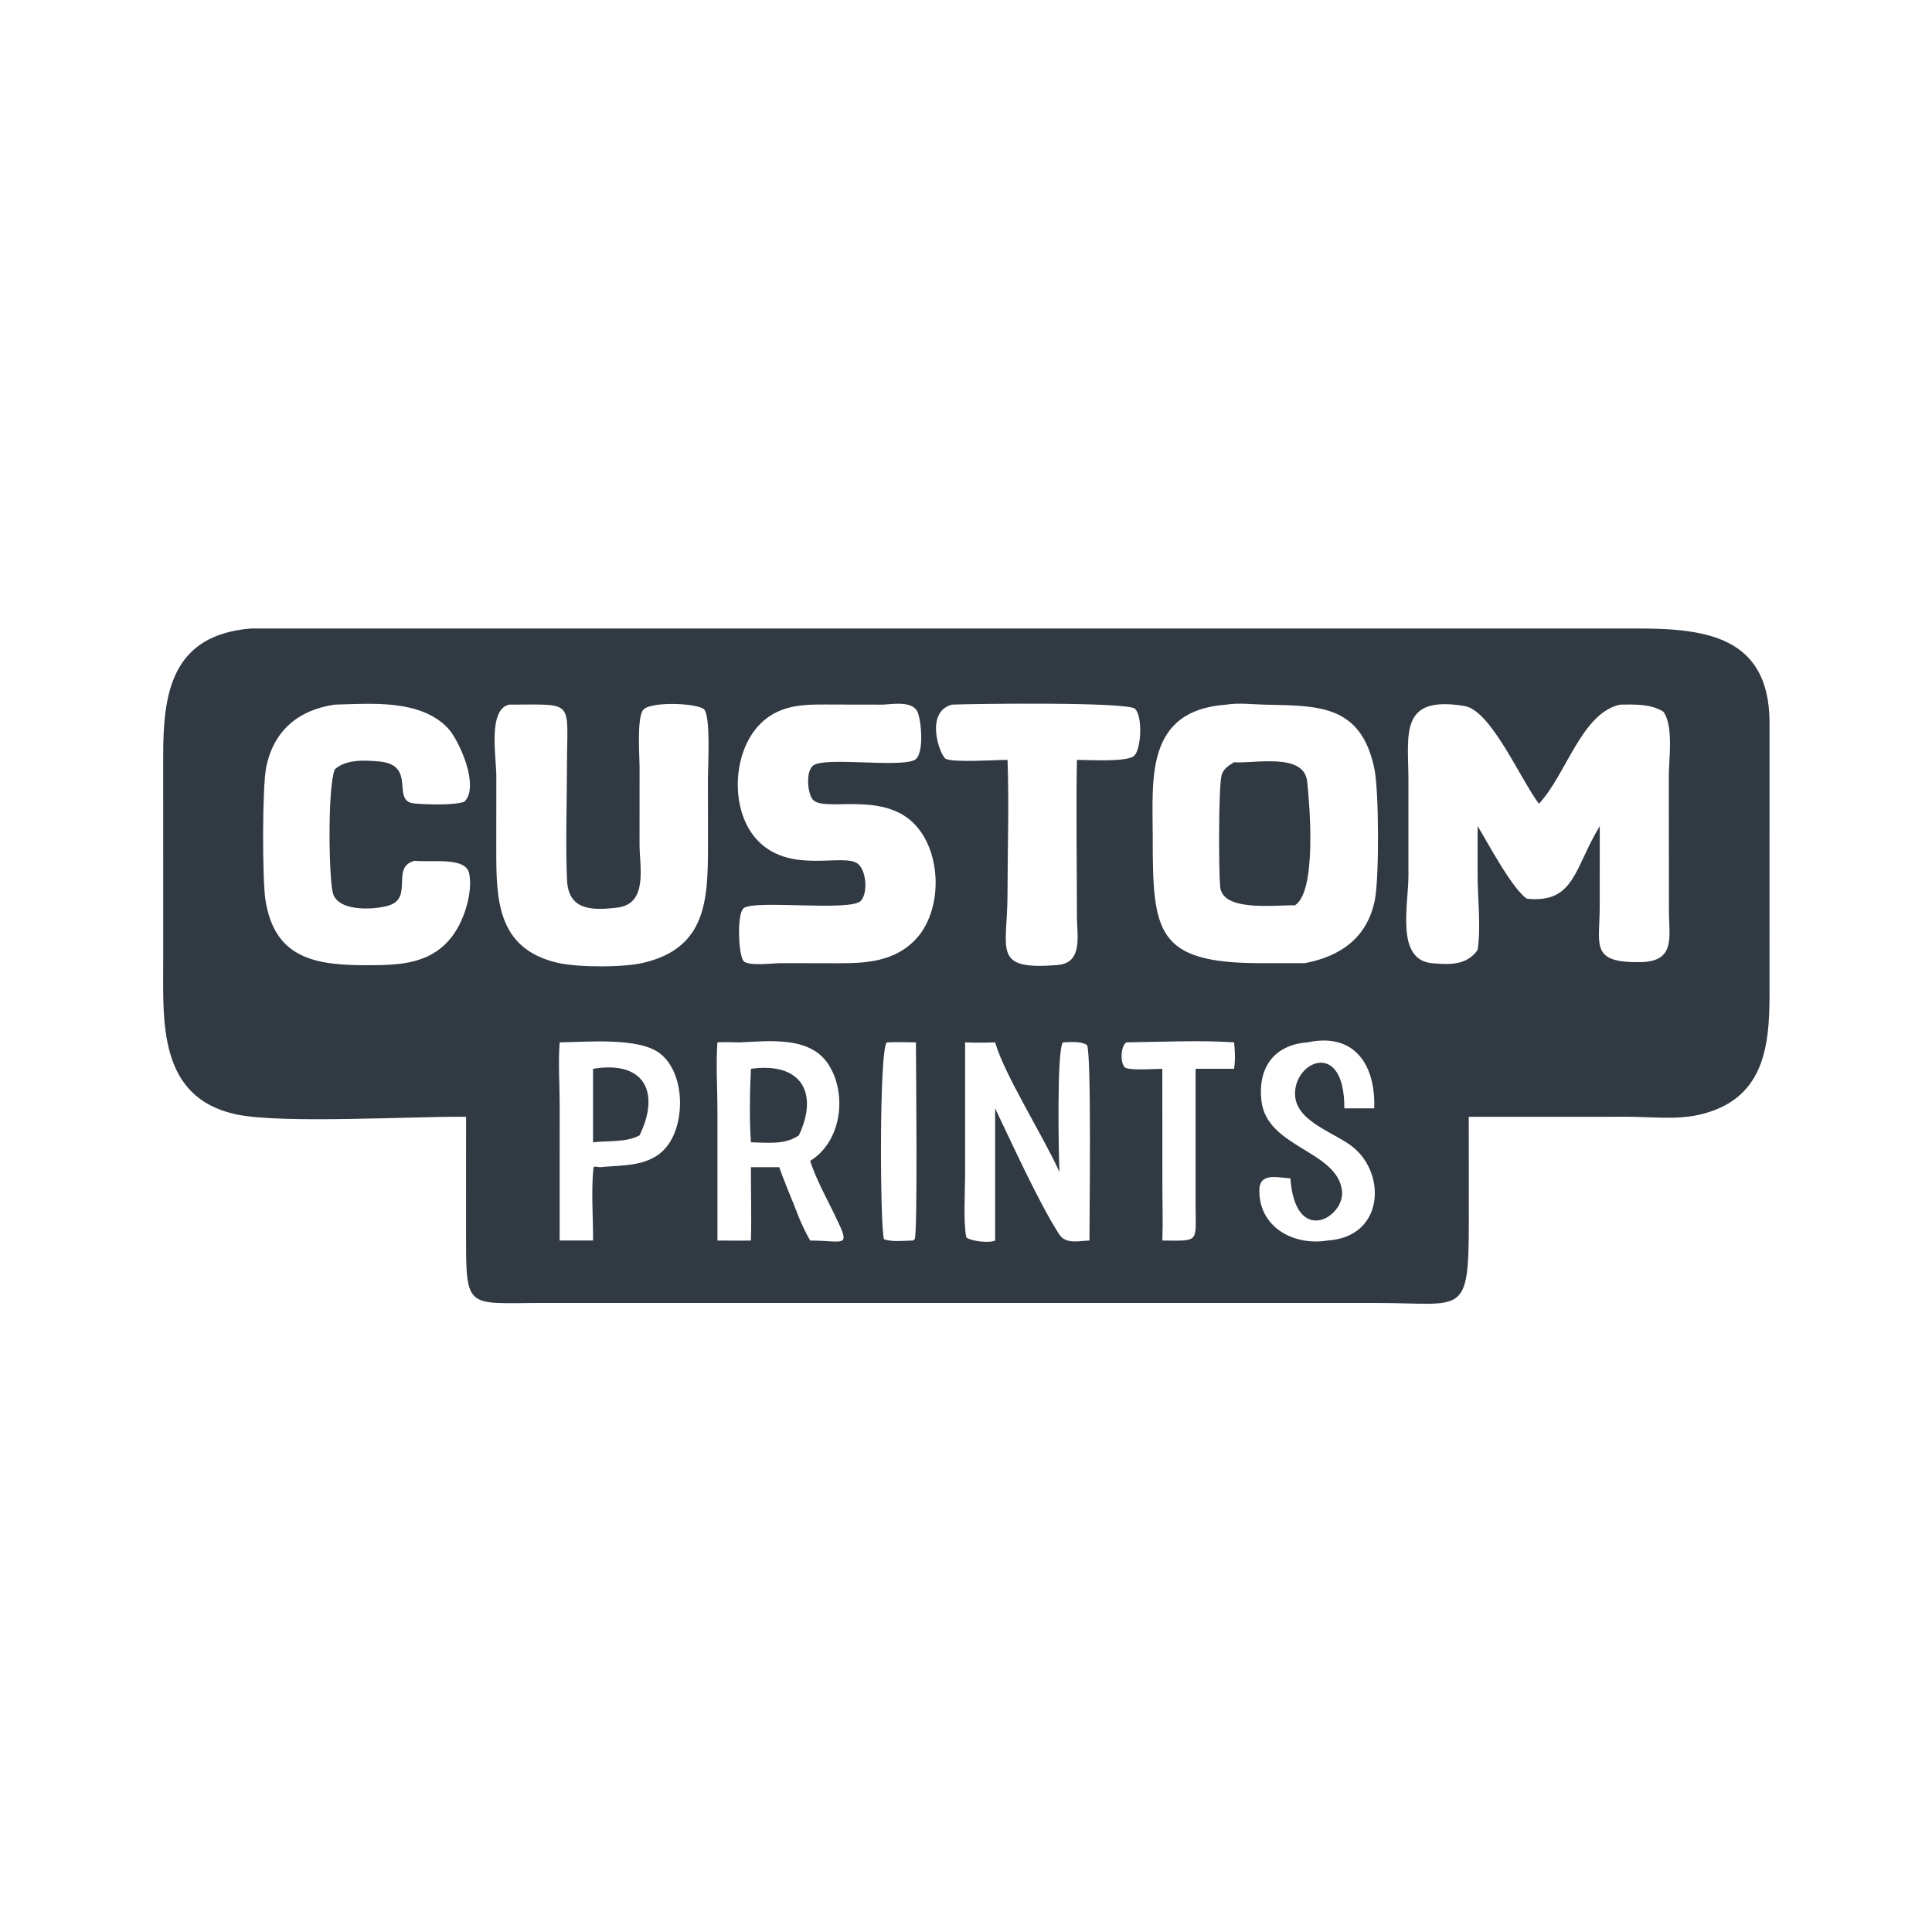 <svg version="1.1" xmlns="http://www.w3.org/2000/svg" style="display: block;" viewBox="0 0 2048 2048" width="512" height="512">
<path transform="translate(0,0)" fill="rgb(49,58,67)" d="M 265.947 666.247 L 1735.99 666.225 C 1807.67 666.234 1874.9 674.563 1875.75 764.451 L 1875.77 1053.98 C 1875.84 1110.41 1869.54 1166.3 1800.75 1181.79 C 1776.88 1187.16 1749.62 1183.83 1725.17 1183.82 L 1589.09 1183.86 L 1556.97 1183.86 L 1557.02 1293.56 C 1557.03 1397.23 1551.58 1381.17 1459.2 1381.17 L 572.63 1381.16 C 492.089 1381.37 494.028 1389.31 494.015 1300.65 L 494.061 1183.86 C 438.219 1183.12 299.016 1191.64 250.321 1181.26 C 167.254 1163.55 173.034 1082.3 173.007 1018.85 L 172.994 800.444 C 173.014 734.919 181.781 673.105 265.947 666.247 z M 1300.13 746.932 C 1213.15 752.896 1221.98 826.863 1221.94 886.777 C 1221.86 988.191 1225.14 1020.89 1336.34 1021.01 L 1383.25 1020.97 C 1421.78 1013.63 1449.56 993.476 1457.41 953.965 C 1462.05 930.623 1461.8 838.96 1456.98 815.295 C 1442.89 746.188 1396.76 748.244 1340.48 746.959 C 1327.16 746.655 1313.37 744.825 1300.13 746.932 z M 1717.38 746.932 C 1676.39 755.823 1660.19 821.45 1631.29 852.012 C 1610.88 824.56 1580.42 753.027 1552.41 748.394 C 1482.53 736.833 1493 778.587 1493 827.778 L 1492.99 928.38 C 1492.96 960.116 1479.15 1017.77 1518.48 1021.09 C 1537.09 1022.66 1554.7 1023.35 1566.34 1007.04 C 1570.15 981.005 1566.12 951.321 1566.34 924.75 L 1566.34 875.7 C 1577.07 893.268 1603.36 942.929 1618.66 952.675 C 1669.16 957.814 1668.52 920.648 1695.82 875.7 L 1695.78 960.835 C 1695.64 1002.24 1685.46 1020.69 1738.93 1019.89 C 1776.66 1019.32 1769.15 993.071 1769.14 965.523 L 1768.98 822.565 C 1769.07 804.878 1774.26 769.231 1763.19 754.384 C 1749.74 746.009 1732.68 746.745 1717.38 746.932 z M 539.799 746.932 C 516.806 751.854 526.152 803.066 526.127 822.75 L 526.068 899.241 C 526.07 951.908 525.903 1005.77 591.518 1020.7 C 612.894 1025.56 660.399 1025.71 682.02 1020.62 C 748.879 1004.87 750.474 953.82 750.483 896.16 L 750.42 824.5 C 750.459 812.289 753.524 759.335 746.32 751.973 C 739.993 745.506 691.977 743.235 682.409 751.837 C 674.711 758.758 677.968 802.144 677.969 812.215 L 677.936 895.395 C 677.998 918.913 687.256 958.171 654.288 962.106 C 626.65 965.405 602.393 964.835 601.043 932.466 C 599.383 892.642 600.981 852.07 601.018 812.164 C 601.085 741.015 610.37 746.897 539.799 746.932 z M 935.749 746.932 L 885.451 746.852 C 856.073 746.796 828.187 745.015 805.828 767.444 C 775.425 797.943 773.332 861.885 804.693 892.516 C 839.668 926.676 894.417 903.879 909.413 915.671 C 918.285 922.649 920.279 946.635 912.484 954.951 C 901.58 966.583 798.599 953.401 788.149 962.832 C 780.854 969.416 782.836 1012.35 788.203 1018.74 C 792.899 1024.33 819.265 1021.15 826.045 1020.97 L 876.973 1021.06 C 909.832 1021.16 943.675 1022.44 968.98 997.475 C 999.973 966.892 999.144 902.717 968.212 872.379 C 933.777 838.604 873.398 861.217 861.594 847.602 C 855.977 841.124 853.813 817.424 862.108 811.373 C 874.839 802.087 950.716 813.745 969.066 805.852 C 980.54 800.917 976.558 760.652 971.938 753.356 C 965.286 742.851 945.978 746.537 935.749 746.932 z M 354.878 746.932 C 316.128 752.539 289.995 774.718 282.194 813.256 C 277.902 834.459 278.022 931.74 281.308 953.464 C 290.911 1016.95 335.558 1023.29 390.037 1023.18 C 424.463 1023.12 458.283 1021.92 480.586 990.806 C 492.164 974.653 501.325 945.885 497.407 926.087 C 493.819 907.961 458.106 914.435 439.577 912.48 L 438.244 912.863 C 414.972 919.767 437.548 950.894 413.268 959.488 C 399.905 964.218 358.482 967.584 352.881 946.731 C 348.464 930.286 347.136 834.879 354.878 815.493 C 367.001 804.738 386.493 805.842 401.593 807.137 C 442.571 810.652 414 849.331 438.978 851.686 C 451.239 852.842 481.496 853.901 492.221 849.827 C 508.885 834.083 486.73 784.068 474.278 771.321 C 444.907 741.254 394.147 745.909 354.878 746.932 z M 1009.13 746.932 C 979.276 754.928 996.764 801.972 1002.77 804.525 C 1012.14 808.514 1055.6 805.491 1068.04 805.465 C 1069.75 852.862 1068.07 900.848 1067.99 948.327 C 1067.89 1007.49 1051.14 1028.75 1121.13 1022.93 C 1148.06 1020.7 1141.75 992.035 1141.57 972.5 C 1141.59 916.881 1140.57 861.057 1141.57 805.465 C 1153.15 805.501 1194.82 808.104 1202.26 801.167 C 1209.73 794.192 1211.53 759.311 1203.11 751.334 C 1195.23 743.878 1032.92 745.972 1009.13 746.932 z M 784.094 1104.95 C 776.298 1104.89 768.288 1104.44 760.517 1104.95 C 758.793 1128.13 760.505 1152.43 760.511 1175.76 L 760.517 1315 C 772.325 1315.04 784.198 1315.28 796.001 1315 C 796.73 1289.13 795.928 1263.15 796.001 1237.27 L 826.045 1237.27 C 832.334 1255.23 840.09 1272.68 846.861 1290.47 C 850.423 1298.98 854.209 1306.99 858.807 1315 C 896.269 1315.25 902.433 1324.1 884.772 1287.73 C 875.769 1269.19 865.142 1250.19 858.807 1230.57 C 892.016 1210.35 898.583 1159.58 878.017 1128.08 C 858.348 1097.95 814.826 1103.69 784.094 1104.95 z M 593.256 1104.95 C 591.59 1126.96 593.287 1150.09 593.295 1172.22 L 593.256 1315 L 628.659 1315 C 628.773 1289.98 626.515 1262.11 629.112 1237.54 L 630.077 1236.63 C 632.096 1236.75 633.857 1236.82 635.83 1237.27 C 660.685 1234.86 689.137 1237.19 706.59 1215.69 C 726.868 1190.7 726.452 1137.05 699.235 1116.45 C 676.909 1099.55 622.611 1104.52 593.256 1104.95 z M 1126.78 1104.95 C 1120.05 1113.08 1122.18 1224.52 1123.09 1242.45 C 1106.02 1204.34 1064.76 1139.46 1054.88 1104.95 C 1044.22 1105.32 1033.73 1105.38 1023.07 1104.95 L 1023.05 1245.29 C 1023.05 1263.29 1021 1295.54 1024.36 1311.72 C 1029.14 1315.73 1048.98 1318.03 1054.88 1315 L 1054.88 1174.87 C 1072.3 1211.22 1101.4 1275.35 1122.68 1308.25 C 1129.86 1319.35 1143.33 1315.36 1154.83 1315 C 1154.84 1290.92 1157.14 1115.41 1152.24 1107.75 C 1145.14 1103.4 1134.8 1104.76 1126.78 1104.95 z M 1386.01 1104.95 C 1350.58 1107.53 1333.12 1131.8 1337.18 1166.96 C 1342.92 1216.67 1417.13 1219.45 1422.57 1261.96 C 1426.18 1290.12 1373.21 1322.11 1367.85 1249.07 C 1354.7 1248.42 1335.25 1242.56 1334.95 1261.34 C 1334.33 1300.85 1371.3 1320.9 1407.16 1315 C 1466.59 1311.42 1469.95 1245.43 1434.68 1216.36 C 1416.1 1201.06 1375.83 1189.82 1372.97 1162.76 C 1369.07 1125.93 1425.46 1099.35 1425.05 1174.87 L 1456.72 1174.87 C 1458.38 1129.44 1436.29 1094.19 1386.01 1104.95 z M 1193.82 1104.95 C 1187.8 1109.65 1187.45 1126.12 1192.13 1131.26 C 1195.74 1135.22 1225.63 1132.94 1232.12 1132.98 L 1232.15 1254.46 C 1232.15 1274.56 1232.87 1294.93 1232.12 1315 C 1271.27 1315.34 1267.59 1317.6 1267.37 1279.25 L 1267.37 1132.98 L 1308.17 1132.98 C 1309.59 1123.42 1309.23 1114.53 1308.17 1104.95 C 1274.35 1102.47 1228.21 1104.49 1193.82 1104.95 z M 940.199 1104.95 C 931.828 1110.07 932.842 1300.46 937.02 1313.57 C 945.441 1316.84 958.732 1315.14 967.838 1315 L 968.946 1314.46 L 967.876 1314.38 L 969.635 1313.71 C 972.918 1305.68 970.931 1129.62 970.917 1104.95 C 960.713 1104.84 950.387 1104.39 940.199 1104.95 z"/>
<path transform="translate(0,0)" fill="rgb(49,58,67)" d="M 628.659 1132.98 C 684.066 1123.9 699.742 1158.68 678.003 1203.46 C 664.503 1211.2 644.04 1209.01 628.659 1210.88 L 628.659 1132.98 z"/>
<path transform="translate(0,0)" fill="rgb(49,58,67)" d="M 796.001 1132.98 C 849.735 1125.55 867.955 1158.75 846.861 1203.46 C 832.267 1213.93 813.011 1211.15 796.001 1210.88 C 794.266 1185.7 794.857 1158.14 796.001 1132.98 z"/>
<path transform="translate(0,0)" fill="rgb(49,58,67)" d="M 1308.17 808.035 C 1328.91 809.682 1382.25 797.393 1385.62 828.215 C 1388.29 852.571 1396.07 944.56 1372.74 959.661 C 1348.62 959.353 1295.56 966.478 1293.38 939.66 C 1291.76 919.832 1291.75 835.708 1294.81 822.331 C 1296.42 815.239 1302.3 811.441 1308.17 808.035 z"/>
</svg>